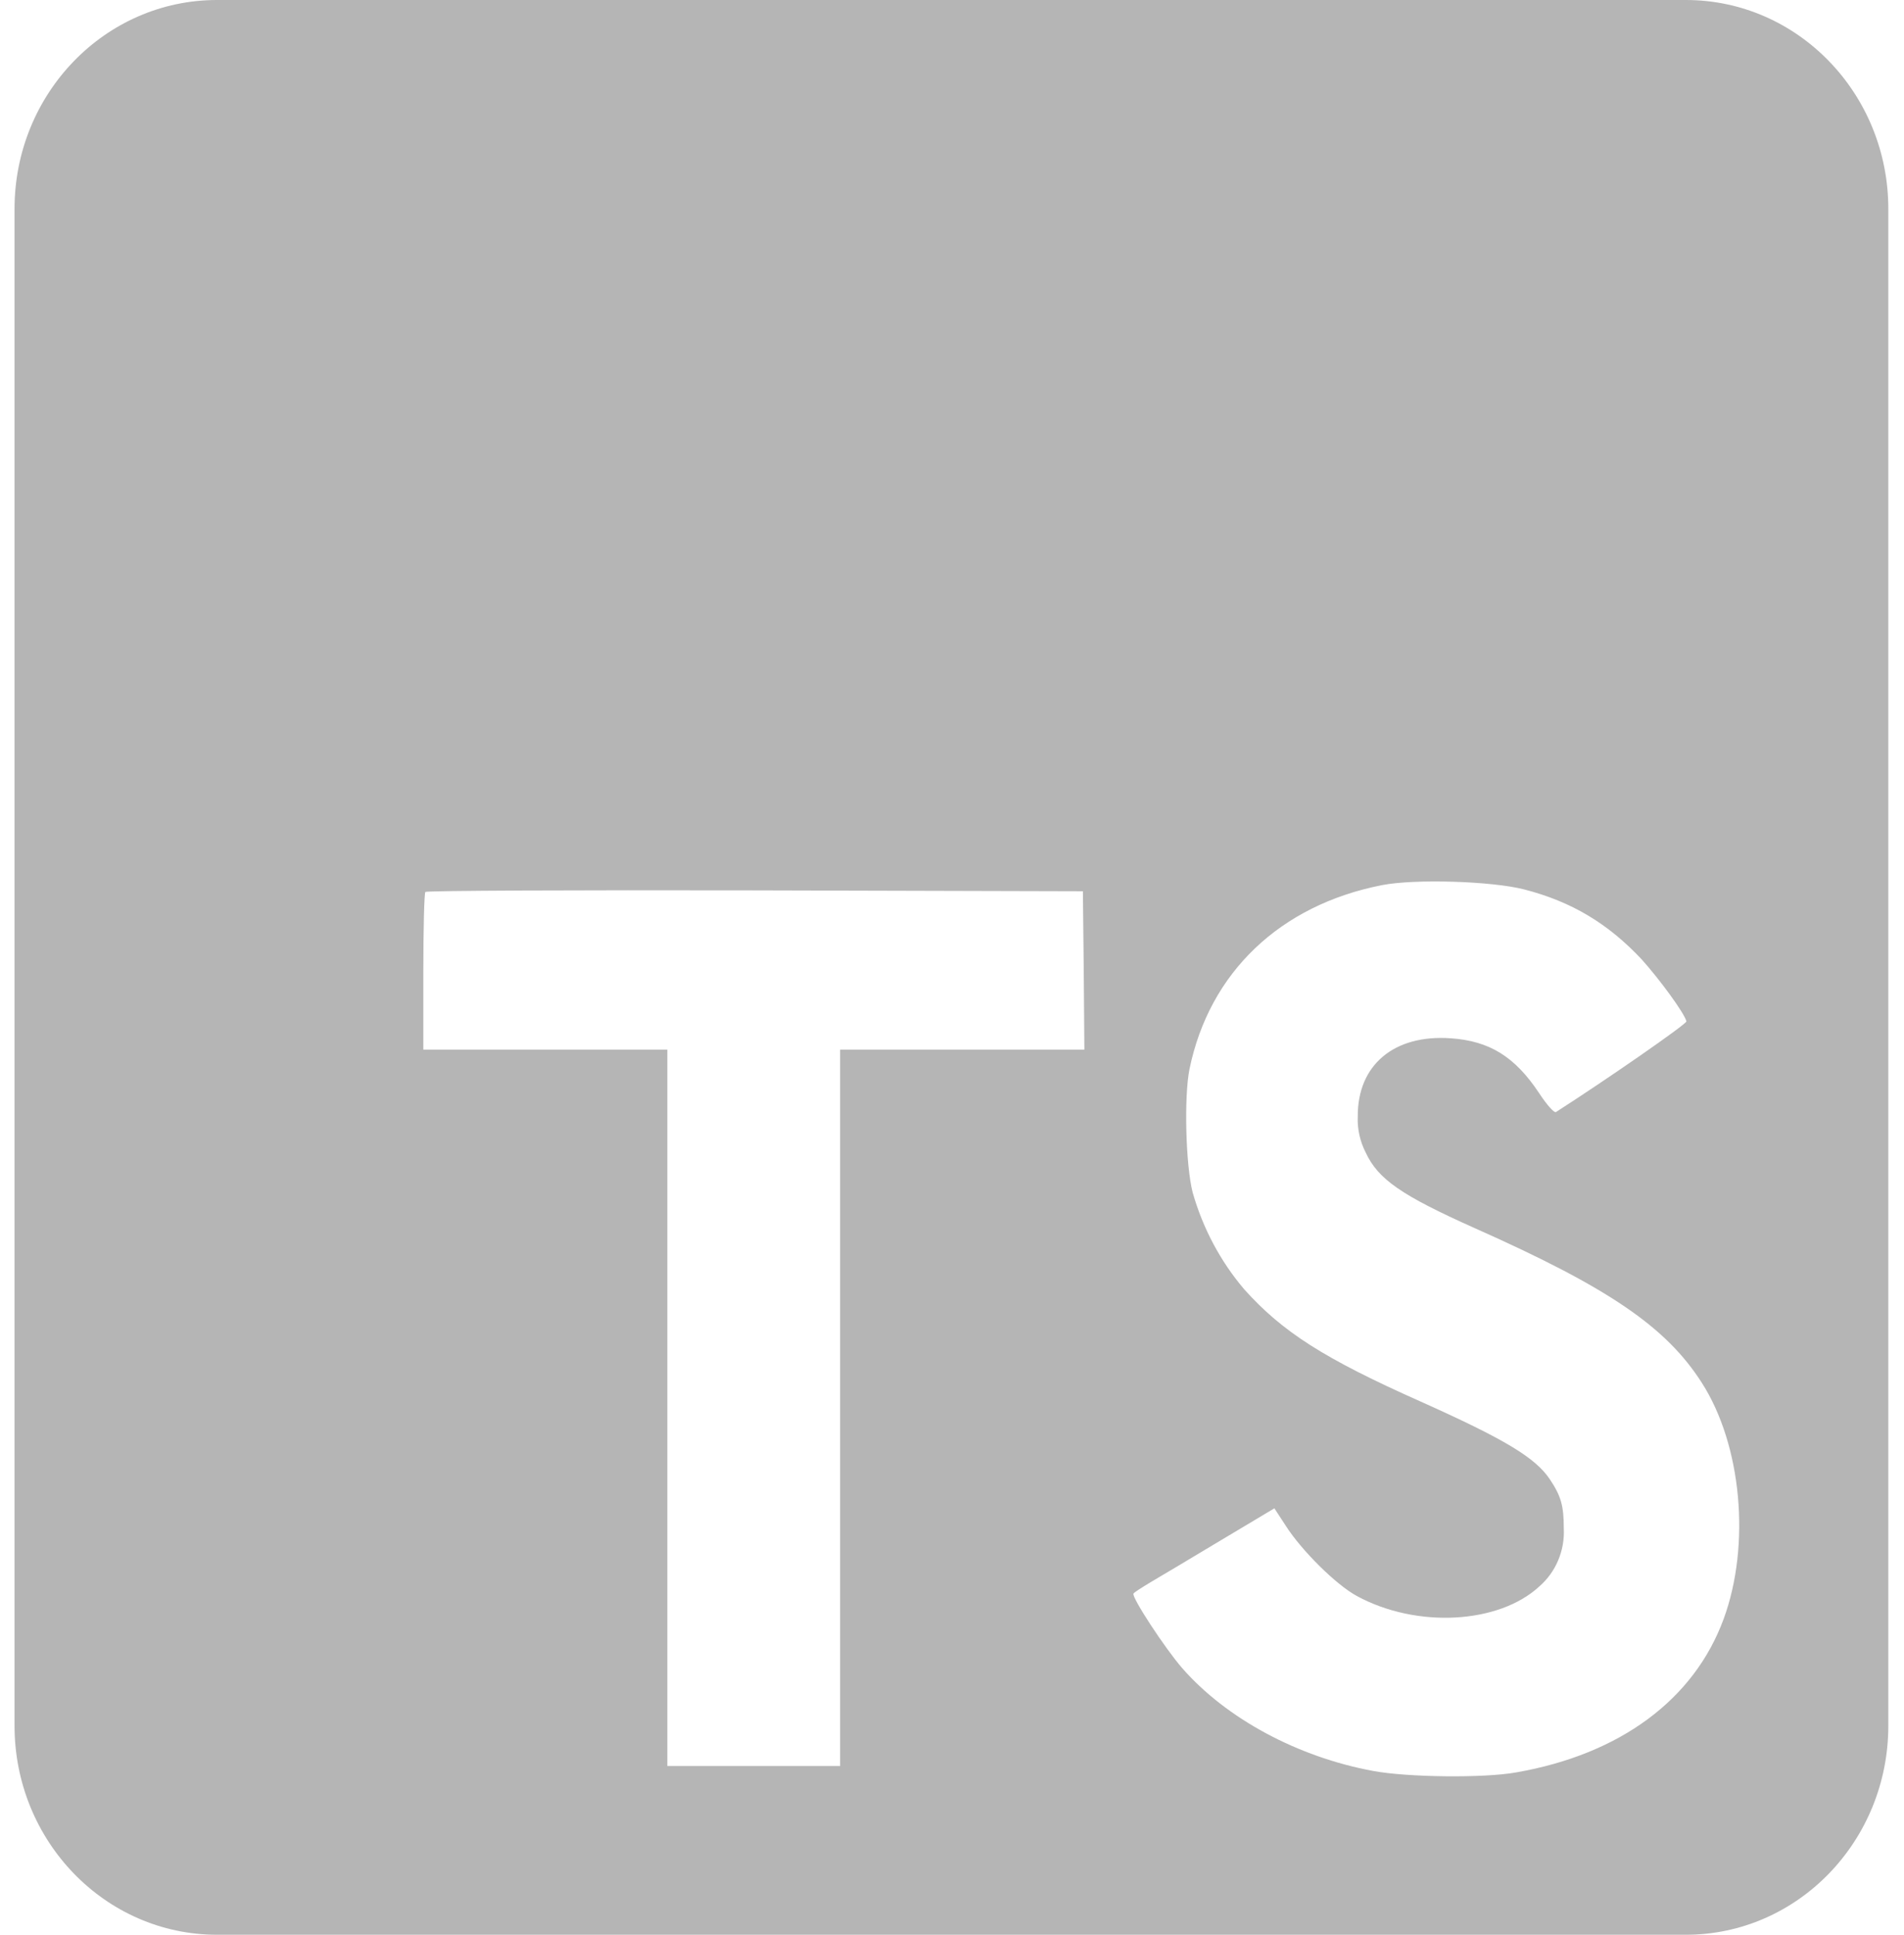 <svg xmlns="http://www.w3.org/2000/svg" width="63" height="64" viewBox="0 0 63 64" fill="none"><path d="M55.782 0H7.181C3.479 0 0.481 3.094 0.481 6.912V57.085C0.481 60.902 3.479 64 7.181 64H55.782C59.481 64 62.481 60.902 62.481 57.085V6.912C62.481 3.094 59.481 0 55.782 0ZM27.799 34.72V58.419H22.082V34.72H14.007V32.147C14.007 30.723 14.038 29.533 14.075 29.504C14.106 29.462 19.023 29.44 24.984 29.453L35.831 29.482L35.859 32.096L35.88 34.72H27.799ZM57.032 53.555C56.052 56.221 53.606 58.032 50.165 58.63C49.105 58.822 46.582 58.794 45.438 58.582C42.942 58.122 40.58 56.851 39.12 55.184C38.553 54.534 37.437 52.835 37.505 52.714C37.533 52.669 37.79 52.509 38.075 52.336C38.354 52.173 39.396 51.552 40.382 50.96L42.167 49.894L42.539 50.464C43.063 51.286 44.204 52.419 44.895 52.794C46.876 53.872 49.595 53.718 50.934 52.477C51.48 52.003 51.78 51.293 51.743 50.557C51.743 49.814 51.653 49.488 51.278 48.928C50.797 48.218 49.812 47.619 47.013 46.365C43.81 44.941 42.434 44.058 41.172 42.653C40.382 41.725 39.802 40.634 39.464 39.45C39.231 38.544 39.173 36.275 39.359 35.36C40.019 32.166 42.353 29.942 45.723 29.28C46.814 29.066 49.356 29.146 50.432 29.421C52.01 29.827 53.209 30.554 54.316 31.731C54.886 32.362 55.733 33.507 55.801 33.786C55.801 33.882 53.116 35.741 51.486 36.784C51.427 36.822 51.191 36.563 50.925 36.157C50.125 34.954 49.288 34.435 48.008 34.346C46.126 34.211 44.917 35.229 44.926 36.928C44.907 37.344 45.001 37.76 45.19 38.128C45.602 39.011 46.374 39.542 48.786 40.621C53.228 42.595 55.131 43.894 56.312 45.744C57.633 47.808 57.931 51.107 57.032 53.555Z" fill="#B5B5B5"></path></svg>
